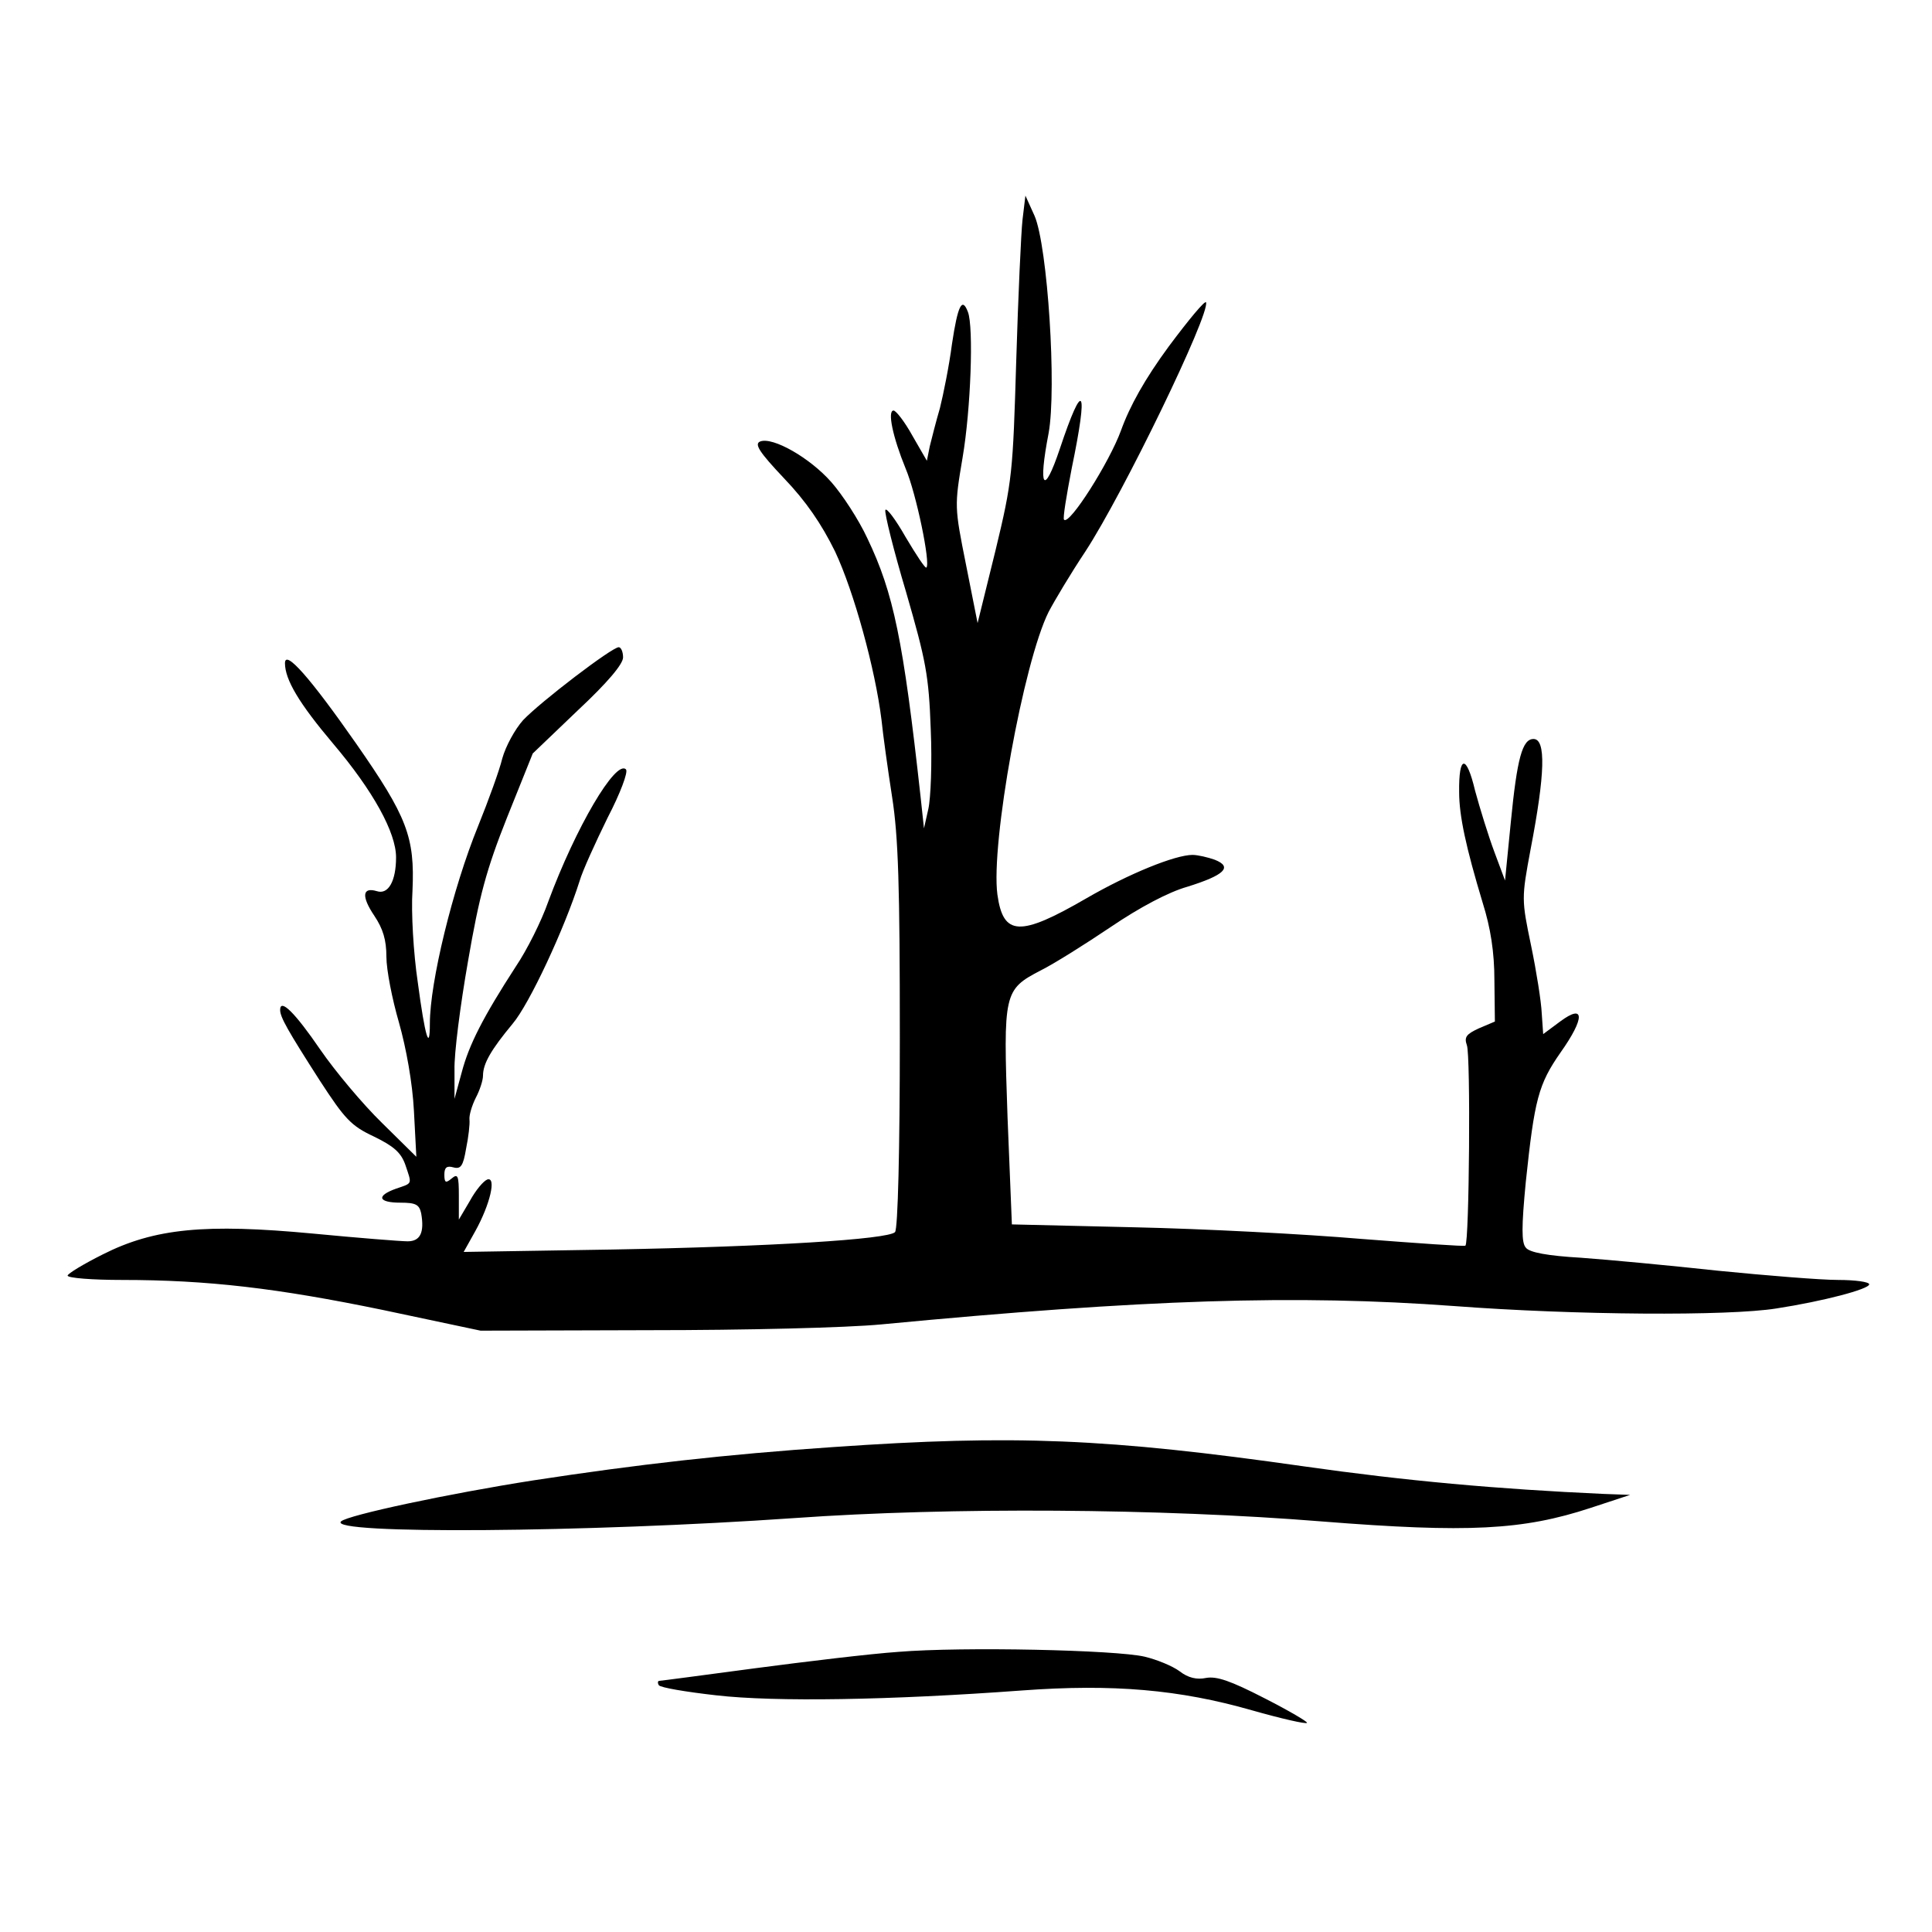 <?xml version="1.0" standalone="no"?>
<!DOCTYPE svg PUBLIC "-//W3C//DTD SVG 20010904//EN"
 "http://www.w3.org/TR/2001/REC-SVG-20010904/DTD/svg10.dtd">
<svg version="1.0" xmlns="http://www.w3.org/2000/svg"
 width="400pt" height="400pt" viewBox="0 0 400 400"
 preserveAspectRatio="xMidYMid meet">
<g transform="translate(0,400) scale(0.1,-0.1)"
fill="#000000" stroke="none">
<path d="M2117 3545 c-3 -27 -9 -159 -13 -292 -7 -232 -8 -248 -43 -393 l-37
-150 -24 121 c-24 120 -24 121 -7 222 17 100 23 270 11 301 -12 32 -21 14 -33
-66 -6 -46 -18 -105 -25 -133 -8 -27 -17 -63 -21 -79 l-6 -30 -30 52 c-16 29
-34 52 -39 52 -13 0 -2 -54 25 -120 22 -52 52 -197 43 -205 -2 -3 -21 26 -43
63 -21 37 -40 62 -42 56 -2 -6 17 -83 43 -170 41 -142 47 -172 51 -284 3 -69
0 -143 -5 -165 l-9 -40 -7 65 c-36 326 -56 422 -110 535 -18 39 -52 91 -75
117 -44 50 -121 94 -147 84 -13 -5 -2 -22 49 -76 46 -48 78 -95 106 -152 39
-83 83 -243 96 -348 3 -30 13 -102 22 -160 13 -83 16 -186 16 -498 0 -232 -4
-397 -10 -403 -15 -15 -258 -30 -585 -36 l-308 -5 24 43 c31 56 44 113 25 107
-8 -3 -24 -22 -36 -44 l-23 -39 0 49 c0 42 -2 47 -15 36 -12 -10 -15 -9 -15 8
0 15 5 19 19 15 15 -4 20 3 26 39 5 24 8 51 7 60 -1 9 5 29 13 45 8 15 15 36
15 46 0 25 17 54 61 107 35 41 108 198 139 296 6 21 33 80 58 131 26 50 43 95
38 100 -21 21 -104 -120 -161 -274 -14 -40 -44 -100 -67 -134 -68 -105 -97
-162 -112 -219 l-15 -55 0 60 c-1 33 12 134 28 225 23 134 38 190 81 298 l53
132 93 89 c62 58 94 96 94 110 0 11 -4 21 -9 21 -14 0 -162 -113 -198 -151
-17 -19 -36 -54 -43 -79 -6 -25 -29 -88 -50 -140 -53 -130 -100 -324 -100
-409 0 -60 -10 -28 -25 85 -9 60 -14 146 -11 190 5 111 -11 153 -117 305 -95
136 -147 195 -147 166 0 -34 29 -83 100 -167 83 -98 130 -184 130 -235 0 -49
-16 -78 -40 -70 -30 9 -32 -11 -5 -51 18 -27 25 -50 25 -85 0 -27 12 -88 26
-136 15 -53 28 -125 31 -183 l5 -95 -71 70 c-40 39 -97 107 -128 152 -52 76
-83 107 -83 82 0 -15 16 -43 82 -146 52 -80 65 -94 112 -116 41 -20 56 -33 65
-58 14 -42 16 -38 -19 -50 -42 -15 -37 -29 9 -29 32 0 39 -4 43 -22 7 -40 -2
-58 -28 -58 -14 0 -102 7 -196 16 -223 21 -328 11 -435 -43 -40 -20 -73 -40
-73 -44 0 -5 51 -9 113 -9 177 0 321 -17 539 -62 l203 -43 350 1 c197 0 407 5
480 12 545 52 859 62 1185 38 252 -19 568 -21 668 -5 97 15 192 40 192 50 0 5
-29 9 -64 9 -36 0 -147 9 -248 19 -101 11 -229 23 -285 27 -69 4 -107 11 -114
21 -9 10 -9 43 0 136 18 171 26 202 72 268 51 72 50 102 -1 64 l-35 -26 -3 43
c-1 24 -11 87 -22 140 -20 96 -20 98 -1 200 30 156 32 228 6 228 -23 0 -34
-39 -47 -172 l-12 -121 -22 59 c-12 32 -30 90 -40 127 -18 76 -34 74 -33 -3 0
-49 14 -114 49 -230 16 -51 24 -101 24 -160 l1 -85 -33 -14 c-26 -12 -31 -18
-25 -35 8 -20 5 -407 -3 -415 -1 -2 -99 5 -216 14 -117 10 -328 21 -468 24
l-255 6 -9 222 c-9 258 -8 264 69 304 28 14 93 55 145 90 59 40 119 72 158 83
77 24 95 41 57 56 -14 5 -35 10 -46 10 -36 0 -132 -39 -220 -90 -138 -80 -172
-78 -184 8 -14 105 54 481 106 585 12 23 46 80 76 125 79 121 258 491 250 516
-2 5 -36 -36 -77 -91 -50 -68 -81 -124 -99 -174 -24 -66 -107 -197 -118 -185
-3 2 5 50 16 107 35 169 24 186 -25 39 -33 -98 -45 -81 -23 33 17 93 -2 387
-29 450 l-19 42 -6 -50z"/>
<path d="M1725 1004 c-221 -15 -406 -36 -621 -69 -173 -27 -385 -72 -398 -85
-28 -27 508 -23 939 7 323 23 758 20 1092 -7 303 -24 416 -18 556 28 l82 27
-55 2 c-221 10 -409 27 -620 57 -407 58 -601 66 -975 40z"/>
<path d="M1860 580 c-58 -4 -191 -20 -297 -34 -105 -14 -195 -26 -198 -26 -3
0 -4 -4 -1 -9 3 -5 57 -14 119 -21 122 -14 360 -10 632 10 189 14 327 2 477
-41 60 -17 112 -29 114 -26 2 2 -37 25 -88 51 -70 36 -99 46 -121 42 -19 -4
-37 0 -55 14 -15 11 -47 24 -72 30 -59 14 -377 21 -510 10z"/>
</g>
</svg>
